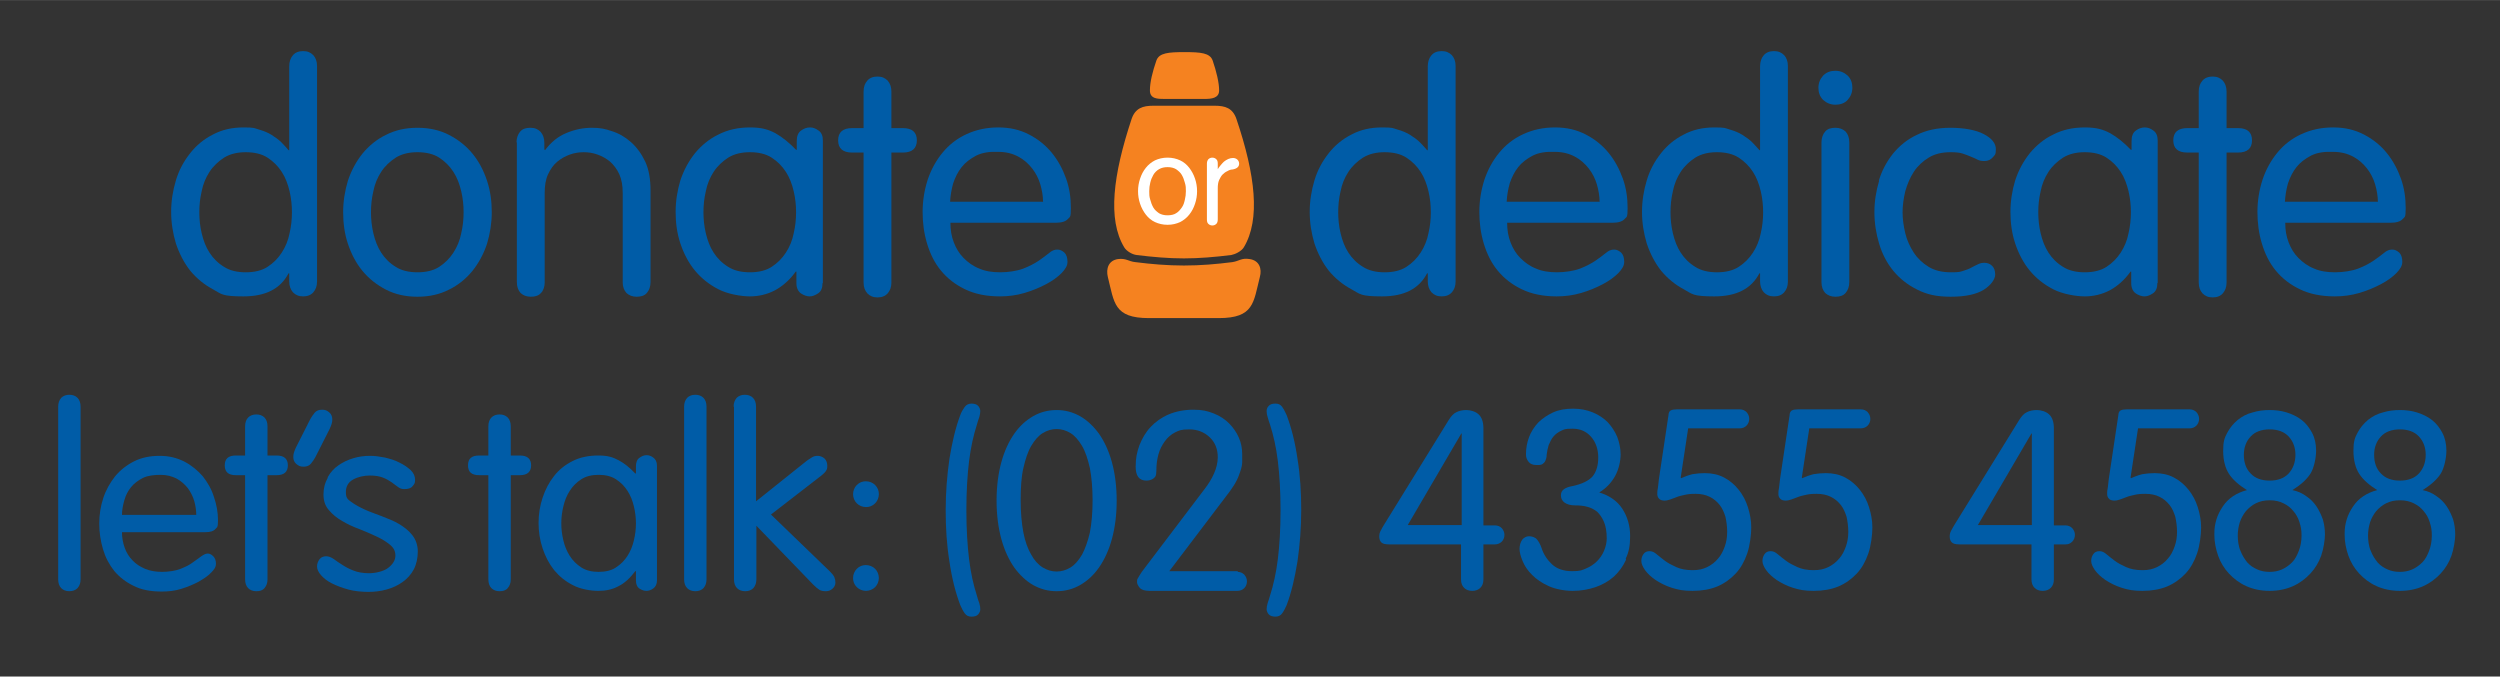 <svg xmlns="http://www.w3.org/2000/svg" id="Layer_1" width="519.9mm" height="140.7mm" viewBox="0 0 1473.8 398.8"><rect x="0" y="0" width="1473.8" height="398.8" fill="#333333" stroke="none"/><defs><style>      .st0 {        fill: #005ca7;      }      .st1 {        fill: #f58220;        fill-rule: evenodd;      }      .st2 {        fill: #fff;      }    </style></defs><g><path class="st0" d="M841.7,161.1h-.4c-4.8,9.2-13.6,13.6-26.6,13.6s-12.8-1.4-18-4.2-9.6-6.4-13.4-11c-3.6-4.6-6.4-10-8.4-16-1.8-6-2.8-12.2-2.8-18.6s1-12.6,2.8-18.6,4.6-11.2,8.4-16c3.6-4.6,8.2-8.4,13.4-11,5.2-2.8,11.2-4.2,18-4.2s6.2.4,9,1.2c2.8.8,5.4,1.8,7.6,3.2,2.2,1.4,4.2,2.8,5.8,4.4s3,3.2,4.2,4.6h.4v-49.4c0-2.8.8-5,2.2-6.6s3.4-2.4,6-2.4,4.4.8,6,2.4c1.4,1.6,2.2,3.6,2.2,6.4v127c0,2.8-.8,4.8-2.2,6.4-1.4,1.6-3.4,2.4-6,2.4s-4.4-.8-6-2.4c-1.4-1.6-2.2-3.8-2.2-6.4v-4.8ZM842.1,112.7c-1-4.2-2.4-8-4.6-11.4-2.2-3.4-5-6.2-8.4-8.4-3.4-2.2-7.8-3.2-12.8-3.2s-9.2,1-12.8,3.2c-3.4,2.2-6.4,5-8.6,8.4-2.2,3.4-3.8,7.2-4.6,11.4-1,4.2-1.4,8.4-1.4,12.4s.4,8.2,1.4,12.4,2.4,8,4.6,11.4c2.2,3.4,5,6.2,8.6,8.4,3.4,2.2,7.8,3.2,12.8,3.2s9.4-1,12.8-3.2c3.4-2.2,6.2-5,8.4-8.4s3.8-7.2,4.6-11.4c1-4.2,1.4-8.4,1.4-12.4s-.4-8.2-1.4-12.4Z"></path><path class="st0" d="M888.5,131.5c0,4,.6,7.8,2,11.4,1.4,3.6,3.2,6.6,5.8,9.2,2.6,2.6,5.6,4.8,9.2,6.2,3.6,1.6,7.8,2.2,12.4,2.2s10-.8,13.6-2.2,6.6-3,9-4.6,4.4-3.2,6.2-4.6c1.6-1.4,3.2-2,4.8-2s2.8.6,4.2,1.8c1.2,1.2,1.8,3,1.8,5.4s-1.2,4.2-3.4,6.6c-2.4,2.4-5.4,4.6-9.2,6.6s-8,3.8-12.8,5.2-9.6,2-14.4,2c-8,0-14.8-1.4-20.6-4.2-5.8-2.8-10.4-6.4-14.2-11-3.8-4.6-6.4-10-8.2-16s-2.6-12.2-2.6-18.6,1-12.8,3-19c2-6,5-11.4,8.8-16s8.4-8.2,14-10.8c5.6-2.6,11.8-4,18.8-4s12.8,1.4,18.2,4.2c5.4,2.8,9.8,6.4,13.4,10.8,3.6,4.4,6.4,9.6,8.4,15.2s2.8,11.4,2.8,17.4-.6,5-1.8,6.4-3.6,2.2-7.2,2.2h-62v.2ZM943,119.1c0-3.4-.6-7-1.6-10.4s-2.6-6.6-4.8-9.4-4.8-5.2-8.2-7-7.2-2.8-11.8-2.8c-5.2-.2-9.4.4-13,2.2-3.4,1.8-6.4,4-8.6,6.8-2.2,2.8-3.8,6-5,9.6-1,3.6-1.6,7.2-1.8,10.8h54.6l.2.2Z"></path><path class="st0" d="M1037.6,161.1h-.4c-4.8,9.2-13.6,13.6-26.6,13.6s-12.8-1.4-18-4.2-9.6-6.4-13.4-11c-3.6-4.6-6.4-10-8.4-16-1.8-6-2.8-12.2-2.8-18.6s1-12.6,2.8-18.6,4.6-11.2,8.4-16c3.6-4.6,8.2-8.4,13.4-11,5.2-2.8,11.2-4.2,18-4.2s6.2.4,9,1.2c2.8.8,5.4,1.8,7.6,3.2,2.2,1.4,4.2,2.8,5.8,4.4,1.6,1.6,3,3.2,4.2,4.6h.4v-49.4c0-2.8.8-5,2.2-6.6,1.4-1.6,3.4-2.4,6-2.4s4.4.8,6,2.4c1.4,1.6,2.2,3.6,2.2,6.4v127c0,2.8-.8,4.8-2.2,6.4-1.4,1.6-3.4,2.4-6,2.4s-4.4-.8-6-2.4c-1.4-1.6-2.2-3.8-2.2-6.4v-4.8ZM1038,112.7c-1-4.2-2.4-8-4.6-11.4s-5-6.2-8.4-8.4c-3.4-2.2-7.8-3.2-12.8-3.2s-9.2,1-12.8,3.2c-3.4,2.2-6.4,5-8.6,8.4-2.2,3.4-3.8,7.2-4.6,11.4-1,4.2-1.4,8.4-1.4,12.4s.4,8.2,1.4,12.4,2.4,8,4.6,11.4c2.2,3.4,5,6.2,8.6,8.4,3.4,2.2,7.8,3.2,12.8,3.2s9.4-1,12.8-3.2,6.2-5,8.4-8.4c2.2-3.4,3.8-7.2,4.6-11.4,1-4.2,1.4-8.4,1.4-12.4s-.4-8.2-1.4-12.4Z"></path><path class="st0" d="M1074.8,44.5c2-2,4.4-2.8,7.2-2.8s5.2,1,7.2,2.8c2,2,2.8,4.4,2.8,7.2s-1,5.2-2.8,7.2-4.4,2.8-7.2,2.8-5.2-1-7.2-2.8c-2-2-2.8-4.4-2.8-7.2s1-5.2,2.8-7.2ZM1090.2,166.3c0,2.6-.8,4.8-2.2,6.4-1.4,1.6-3.4,2.2-6,2.2s-4.4-.8-6-2.2c-1.4-1.6-2.2-3.6-2.2-6.4v-82.4c0-2.6.8-4.8,2.2-6.4,1.4-1.6,3.4-2.2,6-2.2s4.4.8,6,2.2c1.4,1.6,2.2,3.6,2.2,6.4v82.4Z"></path><path class="st0" d="M1107.6,106.5c1.8-6,4.6-11.2,8.4-16,3.8-4.6,8.4-8.4,14-11,5.6-2.8,12.2-4.2,19.8-4.2s15,1.2,19.8,3.8c4.6,2.4,7,5.4,7,8.8s-.6,3.4-1.8,4.8c-1.2,1.4-2.8,2.2-4.8,2.2s-3-.2-4.2-.8c-1.2-.6-2.4-1.2-4-1.8-1.4-.6-3-1.2-4.8-1.8-1.8-.6-4.2-.8-7-.8-5.2,0-9.4,1-13,3.2s-6.6,5-8.8,8.4c-2.2,3.4-3.8,7.2-5,11.4-1,4.2-1.6,8.4-1.6,12.4s.6,8.2,1.6,12.4,2.8,8,5,11.4,5.2,6.2,8.8,8.4c3.6,2.2,8,3.2,13,3.2s5.2-.2,7.2-.8,3.6-1.2,5-2,2.8-1.4,4-2,2.4-.8,3.6-.8c1.8,0,3.4.6,4.6,1.8s1.8,2.8,1.8,5.2-2.2,6-6.6,8.8-11,4.2-19.6,4.2-14.2-1.4-19.8-4.2c-5.6-2.8-10.2-6.4-14-11-3.8-4.6-6.6-10-8.4-16s-2.8-12.2-2.8-18.6,1-12.6,2.8-18.6h-.2Z"></path><path class="st0" d="M1271.8,166.9c0,2.8-.8,4.8-2.6,6-1.8,1.2-3.4,1.8-5,1.8s-3.4-.6-5.2-1.8c-1.6-1.2-2.6-3.2-2.6-6v-6.8h-.4c-3.6,5-7.8,8.6-12.2,11-4.6,2.4-9.6,3.6-14.8,3.6s-13.2-1.4-18.6-4.2-10-6.4-13.8-11-6.6-10-8.6-16-2.8-12.2-2.8-18.6,1-12.6,2.8-18.6c2-6,4.8-11.2,8.6-16,3.8-4.6,8.4-8.4,13.8-11,5.4-2.8,11.6-4.2,18.6-4.2s10.8,1.2,15,3.4c4.2,2.4,8.2,5.6,12.2,9.8h.4v-5.2c0-2.8.8-5,2.6-6.2,1.6-1.2,3.4-1.8,5.2-1.8s3.4.6,5,1.8c1.8,1.2,2.6,3.2,2.6,6v83.8l-.2.2ZM1203,137.5c1,4.2,2.4,8,4.6,11.4s5,6.2,8.6,8.4c3.4,2.2,7.8,3.2,12.8,3.2s9.4-1,12.8-3.2,6.2-5,8.4-8.4c2.2-3.4,3.8-7.2,4.6-11.4,1-4.2,1.4-8.4,1.4-12.4s-.4-8.2-1.4-12.4-2.4-8-4.6-11.4-5-6.2-8.4-8.4c-3.4-2.2-7.8-3.2-12.8-3.2s-9.2,1-12.8,3.2c-3.4,2.2-6.4,5-8.6,8.4s-3.8,7.2-4.6,11.4c-1,4.2-1.4,8.4-1.4,12.4s.4,8.2,1.4,12.4Z"></path><path class="st0" d="M1296.2,53.9c0-2.8.8-4.8,2.2-6.4,1.4-1.6,3.4-2.4,6-2.4s4.4.8,6,2.4c1.4,1.6,2.2,3.8,2.2,6.4v21.6h6.8c5.4,0,8.2,2.4,8.2,7.2s-2.8,7.2-8.2,7.2h-6.8v76.6c0,2.8-.8,4.8-2.2,6.4s-3.4,2.4-6,2.4-4.4-.8-6-2.4c-1.4-1.6-2.2-3.6-2.2-6.4v-76.6h-6.8c-5.4,0-8.2-2.4-8.2-7.2s2.8-7.2,8.2-7.2h6.8v-21.6Z"></path><path class="st0" d="M1347.2,131.5c0,4,.6,7.8,2,11.4,1.4,3.6,3.2,6.6,5.8,9.2,2.6,2.6,5.6,4.8,9.2,6.2,3.6,1.6,7.8,2.2,12.4,2.2s10-.8,13.6-2.2,6.6-3,9-4.6,4.4-3.2,6.2-4.6c1.6-1.4,3.2-2,4.8-2s2.8.6,4.2,1.8c1.2,1.2,1.8,3,1.8,5.4s-1.2,4.2-3.4,6.6c-2.4,2.4-5.4,4.6-9.2,6.6-3.8,2-8,3.8-12.8,5.2s-9.6,2-14.4,2c-8,0-14.8-1.4-20.6-4.2-5.8-2.8-10.4-6.4-14.2-11-3.8-4.6-6.4-10-8.2-16-1.8-6-2.6-12.2-2.6-18.6s1-12.8,3-19c2-6,5-11.4,8.8-16s8.4-8.2,14-10.8c5.6-2.6,11.8-4,18.8-4s12.8,1.4,18.2,4.2c5.4,2.8,9.8,6.4,13.4,10.8s6.4,9.6,8.4,15.2,2.8,11.4,2.8,17.4-.6,5-1.8,6.4c-1.2,1.4-3.6,2.2-7.2,2.2h-62v.2ZM1401.8,119.1c0-3.4-.6-7-1.6-10.4s-2.6-6.6-4.8-9.4c-2.2-2.8-4.8-5.2-8.2-7-3.4-1.8-7.2-2.8-11.8-2.8-5.2-.2-9.4.4-13,2.2-3.4,1.8-6.4,4-8.6,6.8s-3.8,6-5,9.6c-1,3.6-1.6,7.2-1.8,10.8h54.6l.2.2Z"></path></g><g><path class="st0" d="M170.5,161.1h-.4c-4.8,9.2-13.6,13.6-26.6,13.6s-12.8-1.4-18-4.2-9.6-6.4-13.4-11c-3.6-4.6-6.4-10-8.4-16-1.8-6-2.8-12.2-2.8-18.6s1-12.6,2.8-18.6c1.8-6,4.6-11.2,8.4-16,3.6-4.6,8.2-8.4,13.4-11,5.2-2.8,11.2-4.2,18-4.2s6.2.4,9,1.2c2.8.8,5.4,1.8,7.6,3.2s4.2,2.8,5.8,4.4,3,3.2,4.2,4.6h.4v-49.4c0-2.8.8-5,2.2-6.6s3.4-2.4,6-2.4,4.4.8,6,2.4c1.4,1.6,2.2,3.6,2.2,6.4v127c0,2.8-.8,4.8-2.2,6.4-1.4,1.6-3.4,2.4-6,2.4s-4.4-.8-6-2.4c-1.4-1.6-2.2-3.8-2.2-6.4v-4.8ZM170.7,112.7c-1-4.2-2.4-8-4.6-11.4-2.2-3.4-5-6.2-8.4-8.4-3.4-2.2-7.8-3.2-12.8-3.2s-9.2,1-12.8,3.2c-3.4,2.2-6.4,5-8.6,8.4-2.2,3.4-3.8,7.2-4.6,11.4-1,4.2-1.4,8.4-1.4,12.4s.4,8.2,1.4,12.4,2.4,8,4.6,11.4c2.2,3.4,5,6.2,8.6,8.4,3.4,2.2,7.8,3.2,12.8,3.2s9.4-1,12.8-3.2c3.4-2.2,6.2-5,8.4-8.4s3.8-7.2,4.6-11.4c1-4.2,1.4-8.4,1.4-12.4s-.4-8.2-1.4-12.4Z"></path><path class="st0" d="M205.1,106.5c2-6,4.8-11.2,8.6-16,3.8-4.6,8.4-8.4,13.8-11,5.4-2.8,11.6-4.2,18.6-4.2s13.2,1.4,18.6,4.2c5.4,2.8,10,6.4,13.8,11s6.6,10,8.6,16,2.8,12.2,2.8,18.6-1,12.6-2.8,18.6c-2,6-4.8,11.2-8.6,16-3.8,4.6-8.4,8.4-13.8,11-5.4,2.8-11.6,4.2-18.6,4.2s-13.2-1.4-18.6-4.2-10-6.4-13.8-11-6.6-10-8.6-16-2.8-12.2-2.8-18.6,1-12.6,2.8-18.6ZM220.1,137.5c1,4.2,2.4,8,4.6,11.4,2.2,3.4,5,6.2,8.6,8.4,3.4,2.2,7.8,3.2,12.8,3.2s9.4-1,12.8-3.2,6.2-5,8.4-8.4c2.2-3.4,3.8-7.2,4.6-11.4,1-4.2,1.4-8.4,1.4-12.4s-.4-8.2-1.4-12.4-2.4-8-4.6-11.4-5-6.2-8.4-8.4c-3.4-2.2-7.8-3.2-12.8-3.2s-9.2,1-12.8,3.2c-3.4,2.2-6.4,5-8.6,8.4-2.2,3.4-3.8,7.2-4.6,11.4-1,4.2-1.4,8.4-1.4,12.4s.4,8.2,1.4,12.4Z"></path><path class="st0" d="M304.5,83.9c0-2.6.8-4.8,2.2-6.4,1.4-1.6,3.4-2.2,6-2.2s4.4.8,6,2.4c1.4,1.6,2.2,3.8,2.2,6.4v4l.4.4c3.6-4.8,7.8-8.2,12.8-10.2,4.8-2,9.8-3,14.8-3s7.8.6,11.8,2c4,1.2,7.8,3.4,11.2,6.4,3.4,3,6.2,6.8,8.4,11.4,2.2,4.6,3.2,10.4,3.2,17.2v54c0,2.6-.8,4.8-2.2,6.4-1.4,1.6-3.4,2.2-6,2.2s-4.4-.8-6-2.2c-1.4-1.6-2.2-3.6-2.2-6.2v-52.8c0-4.2-.6-7.8-2-11-1.4-3-3.2-5.4-5.4-7.4-2.2-1.8-4.6-3.2-7.4-4.2s-5.4-1.4-8.2-1.4-5.4.4-8.2,1.4c-2.8,1-5.2,2.4-7.4,4.2-2.2,1.8-4,4.4-5.4,7.4s-2,6.6-2,11v52.8c0,2.6-.8,4.8-2.2,6.2-1.4,1.6-3.4,2.2-6,2.2s-4.4-.8-6-2.2c-1.4-1.6-2.2-3.6-2.2-6.4v-82.4h-.2Z"></path><path class="st0" d="M484.9,166.9c0,2.8-.8,4.8-2.6,6-1.8,1.2-3.4,1.8-5,1.8s-3.4-.6-5.2-1.8c-1.6-1.2-2.6-3.2-2.6-6v-6.8h-.4c-3.6,5-7.8,8.6-12.2,11-4.6,2.4-9.6,3.6-14.8,3.6s-13.2-1.4-18.6-4.2-10-6.4-13.8-11-6.6-10-8.6-16-2.8-12.2-2.8-18.6,1-12.6,2.8-18.6c2-6,4.8-11.2,8.6-16,3.8-4.6,8.4-8.4,13.8-11,5.4-2.8,11.6-4.2,18.6-4.2s10.8,1.2,15,3.4c4.2,2.4,8.2,5.6,12.2,9.8h.4v-5.2c0-2.8.8-5,2.6-6.2,1.6-1.2,3.4-1.8,5.2-1.8s3.4.6,5,1.8c1.8,1.2,2.6,3.2,2.6,6v83.8l-.2.2ZM416.1,137.5c1,4.2,2.4,8,4.6,11.4s5,6.2,8.6,8.4c3.4,2.2,7.8,3.2,12.8,3.2s9.4-1,12.8-3.2,6.2-5,8.4-8.4c2.2-3.4,3.8-7.2,4.6-11.4,1-4.2,1.4-8.4,1.4-12.4s-.4-8.2-1.4-12.4-2.4-8-4.6-11.4-5-6.2-8.4-8.4c-3.4-2.2-7.8-3.2-12.8-3.2s-9.2,1-12.8,3.2c-3.4,2.2-6.4,5-8.6,8.4s-3.8,7.2-4.6,11.4c-1,4.2-1.4,8.4-1.4,12.4s.4,8.2,1.4,12.4Z"></path><path class="st0" d="M509.1,53.9c0-2.8.8-4.8,2.2-6.4s3.4-2.4,6-2.4,4.4.8,6,2.4c1.4,1.6,2.2,3.8,2.2,6.4v21.6h6.8c5.4,0,8.2,2.4,8.2,7.2s-2.8,7.2-8.2,7.2h-6.8v76.6c0,2.8-.8,4.8-2.2,6.4-1.4,1.6-3.4,2.4-6,2.4s-4.4-.8-6-2.4c-1.4-1.6-2.2-3.6-2.2-6.4v-76.6h-6.8c-5.4,0-8.2-2.4-8.2-7.2s2.8-7.2,8.2-7.2h6.8v-21.6Z"></path><path class="st0" d="M560.3,131.5c0,4,.6,7.8,2,11.4,1.4,3.6,3.2,6.6,5.8,9.2,2.6,2.6,5.6,4.8,9.2,6.2,3.6,1.6,7.8,2.2,12.4,2.2s10-.8,13.6-2.2,6.6-3,9-4.6,4.4-3.2,6.2-4.6c1.6-1.4,3.2-2,4.8-2s2.8.6,4.2,1.8c1.2,1.2,1.8,3,1.8,5.4s-1.2,4.2-3.4,6.6c-2.4,2.4-5.4,4.6-9.2,6.6s-8,3.8-12.8,5.2-9.6,2-14.4,2c-8,0-14.8-1.4-20.6-4.2-5.8-2.8-10.4-6.4-14.2-11-3.8-4.6-6.4-10-8.2-16s-2.6-12.2-2.6-18.6,1-12.8,3-19c2-6,5-11.4,8.8-16s8.4-8.2,14-10.8c5.6-2.6,11.8-4,18.8-4s12.8,1.4,18.2,4.2c5.4,2.8,9.8,6.4,13.4,10.8,3.6,4.4,6.4,9.6,8.4,15.2s2.8,11.4,2.8,17.4-.6,5-1.8,6.4-3.6,2.2-7.2,2.2h-62v.2ZM614.9,119.1c0-3.4-.6-7-1.6-10.4s-2.6-6.6-4.8-9.4-4.8-5.2-8.2-7-7.2-2.8-11.8-2.8c-5.2-.2-9.4.4-13,2.2-3.4,1.8-6.4,4-8.6,6.8-2.2,2.8-3.8,6-5,9.6-1,3.6-1.6,7.2-1.8,10.8h54.6l.2.2Z"></path></g><path class="st1" d="M670.1,150.3c-2.4-.2-6-2.2-7.4-4.6-9.8-16.4-6.6-42.4,4.4-75.6,2.2-6.4,6.6-7.8,12.8-7.8h36.2c6.2,0,10.6,1.4,12.8,7.8,11.2,33.2,14.2,59.2,4.4,75.6-1.4,2.4-5.2,4.2-7.4,4.6-9.6,1.2-19,2-28,2s-18.2-.8-28-2M686.5,58.3c-4,0-8.6,0-8.6-5s1.6-11.2,3.8-17.6c1.6-4.6,7.2-5,16.6-5s15,.4,16.6,5c2.2,6.4,3.8,13,3.8,17.6s-4.6,5-8.6,5h-23.6ZM698.1,156.5c9.6,0,19-.8,28.4-2,4-.6,5.4-2.6,10.2-1.8,5.6.8,7.4,5.6,6,10.6-3.8,15-3.4,24.2-24.2,24.2h-41.2c-20.8,0-20.4-9.2-24.2-24.2-1.2-5,.4-9.8,6-10.6,4.8-.6,6.2,1.4,10.2,1.8,9.4,1.2,19,2,28.4,2h.4Z"></path><g><path class="st2" d="M672.1,105.3c.8-2.4,1.8-4.4,3.4-6.4,1.4-1.8,3.4-3.4,5.4-4.4,2.2-1,4.6-1.6,7.4-1.6s5.2.6,7.4,1.6,4,2.6,5.4,4.4,2.6,4,3.4,6.4c.8,2.4,1.2,4.8,1.2,7.4s-.4,5-1.2,7.4-1.8,4.4-3.4,6.4c-1.4,1.8-3.4,3.4-5.4,4.4-2.2,1-4.6,1.6-7.4,1.6s-5.2-.6-7.4-1.6-4-2.6-5.4-4.4c-1.4-1.8-2.6-4-3.4-6.4-.8-2.4-1.2-4.8-1.2-7.4s.4-5,1.2-7.4ZM678.1,117.7c.4,1.6,1,3.2,1.8,4.6s2,2.4,3.4,3.4c1.4.8,3,1.2,5,1.2s3.8-.4,5-1.2c1.4-.8,2.4-2,3.4-3.4s1.4-2.8,1.8-4.6c.4-1.6.6-3.2.6-5s0-3.2-.6-5c-.4-1.6-1-3.2-1.8-4.6s-2-2.4-3.4-3.4c-1.4-.8-3-1.2-5-1.2s-3.6.4-5,1.2c-1.4.8-2.6,2-3.4,3.4s-1.4,2.8-1.8,4.6c-.4,1.6-.6,3.2-.6,5s0,3.2.6,5Z"></path><path class="st2" d="M711.5,96.5c0-1,.2-1.8.8-2.6.6-.6,1.4-1,2.4-1s1.8.4,2.4,1c.6.6.8,1.4.8,2.6v3.2h0c.4-.8,1-1.4,1.6-2.2.6-.8,1.4-1.6,2-2.2.8-.6,1.6-1.2,2.6-1.6s1.8-.6,2.8-.6,2,.4,2.6,1,1,1.4,1,2.4c0,1.8-1.4,3-4,3.4-1,0-2,.4-3,1-1,.4-2,1.2-2.8,2s-1.4,2-2,3.2c-.6,1.4-.8,3-.8,4.8v18.4c0,1-.2,2-.8,2.6s-1.4,1-2.4,1-1.8-.4-2.4-1c-.6-.6-.8-1.4-.8-2.6v-32.8Z"></path></g><g><path class="st0" d="M47.5,341.5c0,2.2-.6,3.8-1.8,5.2-1.2,1.2-2.8,1.8-4.8,1.8s-3.6-.6-4.8-1.8c-1.2-1.2-1.8-3-1.8-5.2v-101.8c0-2.2.6-3.8,1.8-5.2,1.2-1.2,2.8-1.8,4.8-1.8s3.6.6,4.8,1.8,1.8,3,1.8,5.2v101.8Z"></path><path class="st0" d="M71.9,313.7c0,3.2.6,6.4,1.6,9.2,1,2.8,2.6,5.4,4.6,7.4,2,2.2,4.6,3.8,7.4,5,2.8,1.2,6.2,1.8,10,1.8s8-.6,11-1.8c3-1.2,5.4-2.4,7.2-3.8,2-1.4,3.6-2.6,5-3.6s2.6-1.6,3.8-1.6,2.2.6,3.2,1.6,1.6,2.4,1.6,4.4-1,3.4-2.8,5.2c-1.8,2-4.4,3.6-7.4,5.4-3,1.6-6.4,3-10.2,4.2s-7.6,1.6-11.6,1.6c-6.4,0-12-1-16.6-3.4-4.6-2.2-8.4-5.2-11.4-8.8-3-3.8-5.2-8-6.6-12.8s-2.2-9.8-2.2-15,.8-10.4,2.4-15.2c1.6-4.8,4-9,7-12.8,3-3.6,6.8-6.6,11.2-8.8,4.4-2.2,9.4-3.2,15-3.2s10.2,1.2,14.6,3.4c4.2,2.2,7.8,5.2,10.8,8.6,2.8,3.6,5.2,7.6,6.6,12.2,1.6,4.6,2.4,9.2,2.4,13.8s-.6,4-1.6,5.2-3,1.8-5.8,1.8h-49.6.4ZM115.7,303.7c0-2.8-.4-5.6-1.2-8.4s-2.2-5.4-3.8-7.6c-1.8-2.2-4-4.2-6.6-5.6-2.8-1.4-5.8-2.2-9.4-2.2s-7.6.4-10.4,1.8c-2.8,1.4-5.2,3.2-7,5.4-1.8,2.2-3.2,4.8-4,7.8-.8,2.8-1.4,5.8-1.4,8.6h43.8v.2Z"></path><path class="st0" d="M144.5,251.3c0-2.2.6-4,1.8-5.2s2.8-1.8,4.8-1.8,3.6.6,4.8,1.8c1.2,1.2,1.8,3,1.8,5.2v17.2h5.4c4.4,0,6.6,2,6.6,5.8s-2.2,5.8-6.6,5.8h-5.4v61.4c0,2.2-.6,3.8-1.8,5.2s-2.8,1.8-4.8,1.8-3.6-.6-4.8-1.8-1.8-3-1.8-5.2v-61.4h-5.4c-4.4,0-6.6-1.8-6.6-5.8s2.2-5.8,6.6-5.8h5.4v-17.2Z"></path><path class="st0" d="M182.9,247.1c.8-1.4,1.6-2.6,2.6-3.8,1-1.2,2.4-1.8,4.4-1.8s3,.6,4.2,1.6,1.8,2.4,1.8,4.2-.6,3.4-1.6,5.6l-8.4,16.6c-.8,1.4-1.6,2.6-2.6,3.8-1,1.2-2.4,1.8-4.4,1.8s-3-.6-4.2-1.6-1.8-2.4-1.8-4.2.6-3.4,1.6-5.6l8.4-16.6Z"></path><path class="st0" d="M193.3,281.1c1.6-2.8,3.6-5,6.2-6.8,2.6-1.8,5.4-3.2,8.8-4.2,3.2-1,6.6-1.4,9.8-1.4s5.6.4,8.8,1c3.2.8,6,1.6,8.6,3,2.6,1.2,4.8,2.8,6.6,4.4,1.8,1.8,2.6,3.6,2.6,5.8s-.6,2.6-1.6,3.8c-1,1.2-2.6,1.6-4.6,1.6s-2.6-.4-3.8-1.2c-1.2-.8-2.4-1.8-3.8-2.8-1.4-1-3.2-2-5.2-2.8s-4.6-1.2-7.8-1.2-7,.8-9.8,2.4c-2.8,1.6-4.2,4-4.2,7.4s1,4.2,3.2,5.8c2.2,1.6,4.8,3,7.8,4.4,3,1.4,6.6,2.6,10.2,4,3.6,1.4,7.2,2.8,10.2,4.6,3,1.8,5.8,4,7.8,6.6s3.2,5.8,3.2,9.6-.8,7.6-2.4,10.6-3.8,5.4-6.6,7.4-5.8,3.4-9.4,4.4c-3.6,1-7.2,1.4-10.8,1.4s-8.2-.4-11.8-1.4-6.8-2.2-9.6-3.6-4.8-3-6.4-4.8c-1.6-1.8-2.4-3.6-2.4-5.2s.6-3.2,1.6-4.4,2.4-1.6,3.8-1.6,3,.6,4.4,1.6,3,2.2,5,3.4c1.8,1.2,4,2.4,6.6,3.4,2.4,1,5.6,1.6,9.2,1.6s8.6-1,11.4-3.2c2.8-2.2,4.2-4.6,4.2-7.2s-1-4.6-3.2-6.4c-2.2-1.8-4.8-3.4-7.8-4.8-3-1.4-6.6-3-10.2-4.4-3.8-1.4-7.2-3-10.2-4.8-3.2-1.8-5.8-4-7.8-6.4-2.2-2.4-3.2-5.6-3.2-9.2s.8-6.8,2.4-9.6l.2-.8Z"></path></g><g><path class="st0" d="M287.9,251.3c0-2.2.6-4,1.8-5.2,1.2-1.2,2.8-1.8,4.8-1.8s3.6.6,4.8,1.8,1.8,3,1.8,5.2v17.2h5.4c4.4,0,6.6,2,6.6,5.8s-2.2,5.8-6.6,5.8h-5.4v61.4c0,2.2-.6,3.8-1.8,5.2s-2.8,1.8-4.8,1.8-3.6-.6-4.8-1.8-1.8-3-1.8-5.2v-61.4h-5.4c-4.4,0-6.6-1.8-6.6-5.8s2.2-5.8,6.6-5.8h5.4v-17.2Z"></path><path class="st0" d="M387.3,342.1c0,2.2-.8,3.8-2.2,4.8-1.4,1-2.8,1.4-4,1.4s-2.8-.4-4.2-1.4c-1.4-1-2-2.6-2-4.8v-5.4h-.4c-3,4-6.2,7-9.8,8.8-3.6,2-7.6,2.8-12,2.8s-10.6-1-15-3.4c-4.4-2.2-8-5.2-11-8.8-3-3.8-5.2-8-6.8-12.8-1.6-4.8-2.4-9.8-2.4-15s.8-10.2,2.4-15c1.6-4.8,3.8-9,6.8-12.8,3-3.8,6.6-6.6,11-8.8,4.4-2.2,9.4-3.2,15-3.2s8.6,1,12,2.8c3.4,1.8,6.6,4.4,9.8,7.8h.4v-4.2c0-2.2.6-4,2-5s2.8-1.6,4.2-1.6,2.6.4,4,1.4,2.2,2.6,2.2,4.8v67.6ZM332.1,318.5c.8,3.4,2,6.4,3.8,9.2,1.8,2.8,4,5,6.8,6.8s6.2,2.6,10.2,2.6,7.6-.8,10.2-2.6c2.8-1.8,5-4,6.8-6.8s3-5.8,3.8-9.2c.8-3.4,1.2-6.6,1.2-10s-.4-6.6-1.2-10c-.8-3.4-2-6.4-3.8-9.2-1.8-2.8-4-5-6.8-6.8s-6.2-2.6-10.2-2.6-7.4.8-10.2,2.6c-2.8,1.8-5,4-6.8,6.8s-3,5.8-3.8,9.2c-.8,3.4-1.2,6.6-1.2,10s.4,6.6,1.2,10Z"></path><path class="st0" d="M416.5,341.5c0,2.2-.6,3.8-1.8,5.2-1.2,1.2-2.8,1.8-4.8,1.8s-3.6-.6-4.8-1.8-1.8-3-1.8-5.2v-101.8c0-2.2.6-3.8,1.8-5.2,1.2-1.2,2.8-1.8,4.8-1.8s3.6.6,4.8,1.8c1.2,1.2,1.8,3,1.8,5.2v101.8Z"></path><path class="st0" d="M432.5,239.7c0-2.2.6-3.8,1.8-5.2,1.2-1.2,2.8-1.8,4.8-1.8s3.6.6,4.8,1.8c1.2,1.2,1.8,3,1.8,5.2v55.8l28.8-23c1.4-1.2,2.8-2,4-2.8s2.4-1,3.6-1,3,.6,4,1.6,1.6,2.4,1.6,4.2-.2,2-.6,2.8-1.4,1.8-2.6,2.8l-30,23.2,34.8,33.6c1.2,1.2,2.2,2.4,2.6,3.4.4,1,.6,2,.6,3.2s-.6,2.6-1.8,3.6-2.4,1.4-3.8,1.4-2.8-.2-3.8-.8c-1-.6-2.2-1.6-3.8-3.2l-33.4-34.6v31.6c0,2.2-.6,3.8-1.8,5.2-1.2,1.2-2.8,1.8-4.8,1.8s-3.6-.6-4.8-1.8-1.8-3-1.8-5.2v-101.8h-.2Z"></path><path class="st0" d="M505.1,285.9c1.6-1.6,3.4-2.2,5.4-2.2s4,.8,5.4,2.2c1.6,1.6,2.2,3.4,2.2,5.4s-.8,4-2.2,5.4c-1.6,1.6-3.4,2.2-5.4,2.2s-4-.8-5.4-2.2-2.2-3.4-2.2-5.4.8-4,2.2-5.4ZM505.1,335.3c1.6-1.6,3.4-2.2,5.4-2.2s4,.8,5.4,2.2,2.2,3.4,2.2,5.4-.8,4-2.2,5.4-3.4,2.2-5.4,2.2-4-.8-5.4-2.2c-1.6-1.6-2.2-3.4-2.2-5.4s.8-4,2.2-5.4Z"></path></g><g><path class="st0" d="M559.7,270.5c1.6-9.8,3.6-18.4,6.4-25.8.6-1.8,1.6-3.4,2.6-4.8,1-1.4,2.4-2,4-2s3.2.4,4,1.4,1.2,2,1.2,3-.2,2.2-.6,3.6c-.4,1.2-1,2.8-1.4,4.4-2,6.2-3.6,13.4-4.6,21.4-1,8.2-1.6,17.8-1.6,29s.6,20.8,1.6,29,2.6,15.2,4.6,21.4c.4,1.8,1,3.2,1.4,4.4.4,1.2.6,2.4.6,3.6s-.4,2-1.2,3-2.2,1.4-4,1.4-3-.6-4-2-1.8-3-2.6-4.8c-2.8-7.4-5-16-6.4-25.8-1.6-9.8-2.2-19.8-2.2-30.2s.8-20.4,2.2-30.2h0Z"></path><path class="st0" d="M590.3,272.5c1.8-6.6,4.4-12.2,7.6-16.8,3.2-4.6,7-8,11.2-10.4,4.2-2.4,8.8-3.6,13.8-3.6s9.4,1.2,13.8,3.6c4.2,2.4,8,6,11.2,10.4,3.2,4.6,5.8,10.2,7.6,16.8,1.8,6.6,2.8,14.2,2.8,22.6s-1,16-2.8,22.6-4.4,12.2-7.6,16.8c-3.2,4.6-7,8-11.2,10.4-4.2,2.4-8.8,3.6-13.8,3.6s-9.4-1.2-13.8-3.6c-4.2-2.4-8-6-11.2-10.4-3.2-4.6-5.8-10.2-7.6-16.8-1.8-6.6-2.8-14.2-2.8-22.6s1-16,2.8-22.6ZM603.3,313.9c1,5.2,2.6,9.6,4.6,13,1.8,3.4,4.2,6,6.8,7.6s5.4,2.4,8.2,2.4,5.6-.8,8.2-2.4c2.6-1.6,4.8-4.2,6.8-7.6,1.8-3.4,3.4-7.8,4.6-13,1-5.2,1.6-11.6,1.6-19s-.6-13.6-1.6-19c-1.2-5.2-2.6-9.6-4.6-13s-4.2-6-6.8-7.6-5.4-2.4-8.2-2.4-5.6.8-8.2,2.4c-2.6,1.6-4.8,4.2-6.8,7.6s-3.4,7.8-4.6,13c-1.2,5.2-1.6,11.6-1.6,19s.6,13.6,1.6,19Z"></path><path class="st0" d="M729.5,337.1c1.6,0,3,.6,4,1.6,1,1.2,1.6,2.4,1.6,4s-.6,3-1.6,4-2.4,1.6-4,1.6h-51.8c-2.8,0-4.8-.6-5.8-1.8-1-1.2-1.6-2.4-1.6-3.4s0-1.6.6-2.4c.4-.8,1.2-2,2.2-3.6l37-48.8c2.2-2.8,4.2-6,5.6-9.2,1.4-3.2,2.2-6.4,2.2-9.6,0-4.8-1.6-8.8-4.8-11.8s-7.2-4.6-12-4.6-6,.6-8.4,1.8c-2.4,1.2-4.4,3-6,5.2s-3,4.8-3.8,7.8-1.2,6-1.2,9.4-.6,3.8-1.8,4.8c-1.2.8-2.6,1.2-4,1.2-4.4,0-6.4-2.8-6.4-8.2s.8-8.6,2.2-12.6c1.6-4,3.6-7.6,6.6-10.8,2.8-3,6.4-5.6,10.6-7.4,4.2-1.8,9.2-2.8,14.6-2.8s8.4.8,12,2.2c3.6,1.4,6.6,3.4,9,5.8s4.4,5.2,5.8,8.4c1.4,3.2,2,6.4,2,9.8v4.6c0,1.6-.4,3.4-1,5.2-.6,1.8-1.2,3.6-2.2,5.6s-2.4,4.2-4,6.4l-35.8,47.2h40.6l-.4.4Z"></path><path class="st0" d="M764.9,330.9c-1.6,9.8-3.6,18.4-6.4,25.8-.8,1.8-1.6,3.4-2.6,4.8s-2.4,2-4,2-3.2-.4-4-1.4-1.2-2-1.2-3,.2-2.2.6-3.6c.4-1.2,1-2.8,1.4-4.4,2-6.2,3.6-13.4,4.6-21.4s1.6-17.8,1.6-29-.6-20.8-1.6-29-2.6-15.2-4.6-21.4c-.6-1.6-1-3.2-1.4-4.4-.4-1.2-.6-2.4-.6-3.6s.4-2.2,1.2-3c.8-1,2.2-1.4,4-1.4s3,.6,4,2,1.8,3,2.6,4.8c2.8,7.4,5,16,6.4,25.8,1.6,9.8,2.2,19.8,2.2,30.2s-.8,20.4-2.2,30.2Z"></path><path class="st0" d="M818.9,320.9c-2.4,0-3.8-.4-4.6-1.2-.8-.8-1.2-2-1.2-3.4s.2-2.2.8-3.4c.6-1.2,1.4-2.6,2.4-4.2l37.8-61.2c1.4-2.2,2.8-3.8,4.6-4.6,1.6-.8,3.6-1.2,5.8-1.2s5.4.8,7.2,2.6c1.8,1.6,2.8,4.4,2.8,8.2v57.2h6.8c1.6,0,3,.6,4,1.6,1,1.2,1.6,2.4,1.6,4s-.6,3-1.6,4-2.4,1.6-4,1.6h-6.8v20.6c0,2.2-.6,3.8-1.8,5s-2.8,1.8-4.8,1.8-3.6-.6-4.8-1.8c-1.2-1.2-1.8-2.8-1.8-5v-20.6h-42.6.2ZM861.7,309.5v-54h-.2l-31.6,54h31.8Z"></path></g><g><path class="st0" d="M958.6,329.9c-1.8,4-4.2,7.2-7.2,10-3.2,2.8-6.8,4.8-10.8,6.2-4.2,1.4-8.6,2.2-13.4,2.2s-10.2-1-14.2-2.8c-4-1.8-7.2-4-9.8-6.6s-4.4-5.2-5.6-8.2c-1.2-2.8-1.8-5.2-1.8-7.2s.6-4,1.6-5.4c1-1.2,2.4-2,4-2s3.6.6,4.6,1.8c1,1.2,2,2.8,2.8,5.2,1.2,3.8,3.4,7,6.2,9.6s6.8,4,11.8,4,5.8-.6,8.2-1.6,4.6-2.4,6.4-4.2c1.8-1.8,3.2-3.8,4.2-6.2,1-2.4,1.6-4.8,1.6-7.4,0-4-.6-7.2-1.6-9.6s-2.4-4.4-4-6c-1.8-1.4-3.6-2.4-6-3-2.2-.6-4.6-.8-7.2-.8s-4.6-.6-6-1.6-2.2-2.4-2.2-4.2.6-2.8,1.6-3.6c1-.8,2.8-1.6,5.4-2,5.4-1.2,9.2-3,11.6-5.6,2.2-2.6,3.4-6.4,3.4-11.2s-1.4-9-4.2-12.2-6.4-4.8-11-4.8-4.8.4-6.6,1.2c-1.8.8-3.4,2-4.6,3.4-1.2,1.4-2,3.2-2.8,5-.6,2-1,3.8-1.2,5.8,0,1.6-.4,2.6-.8,3.6-.4.8-1,1.4-1.6,1.8s-1.4.6-2,.6h-1.8c-2,0-3.4-.6-4.4-1.8-1-1.2-1.6-2.6-1.6-4.4,0-3.6.6-7,1.8-10.2s3-6,5.4-8.6c2.4-2.4,5.4-4.4,8.8-6,3.6-1.6,7.4-2.2,11.8-2.2s8.2.8,11.6,2.2c3.4,1.4,6.4,3.4,8.8,5.8,2.4,2.6,4.2,5.4,5.6,8.6,1.2,3.2,2,6.8,2,10.4s-1,8.6-3.2,12.6-5.2,7.2-9.4,9.8c6,1.8,10.6,5,13.6,9.6,3,4.6,4.6,10,4.6,16s-.8,9.6-2.6,13.4l.2.6Z"></path><path class="st0" d="M991,281.9c2.2-1,4.4-1.8,6.8-2.4,2.4-.4,4.8-.6,7.2-.6,4.2,0,8,.8,11.4,2.6,3.4,1.8,6.2,4.2,8.6,7.2s4.2,6.4,5.4,10.2c1.2,3.8,2,7.8,2,12s-.8,10.8-2.4,15.4-3.8,8.6-6.8,11.8c-3,3.2-6.6,5.8-10.8,7.6-4.4,1.8-9.2,2.6-14.6,2.6s-8.4-.6-12.2-1.8c-3.8-1.2-6.8-2.8-9.6-4.6-2.6-1.8-4.8-3.8-6.2-5.8s-2.2-3.8-2.2-5.4.4-2.8,1.2-4,2-1.8,3.6-1.8,2.8.6,4.2,1.8c1.4,1.2,3,2.4,4.8,3.8s4.2,2.6,6.8,3.8c2.6,1.2,5.8,1.8,9.6,1.8s6-.6,8.6-1.8c2.4-1.2,4.6-2.8,6.4-5,1.8-2,3-4.4,4-7.2,1-2.8,1.4-5.6,1.4-8.6s-.4-6-1-8.8c-.8-2.6-1.8-5-3.4-7s-3.4-3.6-5.8-4.8c-2.4-1.2-5.2-1.8-8.4-1.8s-4.6.2-6.4.6c-1.8.4-3.6.8-5,1.4s-2.8,1-3.8,1.4c-1.2.4-2.2.6-3,.6-1.6,0-2.8-.4-3.4-1.2-.8-.8-1-1.8-1-2.8s0-2,.4-3.8c.2-1.8.4-3.4.6-5.2l5.6-37.4c0-1.4.6-2.4,1.4-2.8.8-.4,2-.6,3.6-.6h37c1.6,0,3,.6,4,1.6,1,1.2,1.6,2.4,1.6,4s-.6,3-1.6,4-2.4,1.6-4,1.6h-30.4l-4.4,29,.2.4Z"></path></g><g><path class="st0" d="M1062.4,281.9c2.2-1,4.4-1.8,6.8-2.4,2.4-.4,4.8-.6,7.2-.6,4.2,0,8,.8,11.4,2.6,3.4,1.8,6.2,4.2,8.6,7.2s4.2,6.4,5.4,10.2c1.2,3.8,2,7.8,2,12s-.8,10.8-2.4,15.4-3.8,8.6-6.8,11.8c-3,3.2-6.6,5.8-10.8,7.6-4.4,1.8-9.2,2.6-14.6,2.6s-8.4-.6-12.2-1.8c-3.8-1.2-6.8-2.8-9.6-4.6-2.6-1.8-4.8-3.8-6.2-5.8-1.4-2-2.2-3.8-2.2-5.4s.4-2.8,1.2-4,2-1.8,3.6-1.8,2.8.6,4.2,1.8c1.4,1.2,3,2.4,4.8,3.8s4.2,2.6,6.8,3.8c2.6,1.2,5.8,1.8,9.6,1.8s6-.6,8.6-1.8c2.4-1.2,4.6-2.8,6.4-5,1.8-2,3-4.4,4-7.2,1-2.8,1.4-5.6,1.4-8.6s-.4-6-1-8.8c-.8-2.6-1.8-5-3.4-7s-3.4-3.6-5.8-4.8c-2.4-1.2-5.2-1.8-8.4-1.8s-4.6.2-6.4.6-3.6.8-5,1.4-2.8,1-3.8,1.4c-1.2.4-2.2.6-3,.6-1.6,0-2.8-.4-3.4-1.2-.8-.8-1-1.8-1-2.8s0-2,.4-3.8c.2-1.8.4-3.4.6-5.2l5.6-37.4c0-1.4.6-2.4,1.4-2.8s2-.6,3.6-.6h37c1.6,0,3,.6,4,1.6,1,1.2,1.6,2.4,1.6,4s-.6,3-1.6,4-2.4,1.6-4,1.6h-30.4l-4.4,29,.2.4Z"></path><path class="st0" d="M1155.2,320.9c-2.4,0-3.8-.4-4.6-1.2-.8-.8-1.2-2-1.2-3.4s.2-2.2.8-3.4c.6-1.2,1.4-2.6,2.4-4.2l37.8-61.2c1.4-2.2,2.8-3.8,4.6-4.6,1.6-.8,3.6-1.2,5.8-1.2s5.4.8,7.2,2.6c1.8,1.6,2.8,4.4,2.8,8.2v57.2h6.8c1.6,0,3,.6,4,1.6,1,1.2,1.6,2.4,1.6,4s-.6,3-1.6,4c-1.2,1.2-2.4,1.6-4,1.6h-6.8v20.6c0,2.2-.6,3.8-1.8,5s-2.8,1.8-4.8,1.8-3.6-.6-4.8-1.8c-1.2-1.2-1.8-2.8-1.8-5v-20.6h-42.6.2ZM1197.8,309.5v-54h-.2l-31.6,54h31.8,0Z"></path></g><path class="st0" d="M1256.2,281.9c2.2-1,4.4-1.8,6.8-2.4,2.4-.4,4.8-.6,7.2-.6,4.2,0,8,.8,11.4,2.6,3.4,1.8,6.2,4.2,8.6,7.2s4.2,6.4,5.4,10.2c1.2,3.8,2,7.8,2,12s-.8,10.8-2.4,15.4-3.8,8.6-6.8,11.8c-3,3.2-6.6,5.8-10.8,7.6-4.4,1.8-9.2,2.6-14.6,2.6s-8.4-.6-12.2-1.8c-3.8-1.2-6.8-2.8-9.6-4.6-2.6-1.8-4.8-3.8-6.2-5.8-1.4-2-2.2-3.8-2.2-5.4s.4-2.8,1.2-4,2-1.8,3.6-1.8,2.8.6,4.2,1.8c1.4,1.2,3,2.4,4.8,3.8s4.2,2.6,6.8,3.8c2.6,1.2,5.8,1.8,9.6,1.8s6-.6,8.6-1.8c2.4-1.2,4.6-2.8,6.4-5,1.8-2,3-4.4,4-7.2,1-2.8,1.4-5.6,1.4-8.6s-.4-6-1-8.8c-.8-2.6-1.8-5-3.4-7s-3.4-3.6-5.8-4.8c-2.4-1.2-5.2-1.8-8.4-1.8s-4.6.2-6.4.6-3.6.8-5,1.4-2.8,1-3.8,1.4c-1.2.4-2.2.6-3,.6-1.6,0-2.8-.4-3.4-1.2-.8-.8-1-1.8-1-2.8s0-2,.4-3.8c.2-1.8.4-3.4.6-5.2l5.6-37.4c0-1.4.6-2.4,1.4-2.8s2-.6,3.6-.6h37c1.6,0,3,.6,4,1.6,1,1.2,1.6,2.4,1.6,4s-.6,3-1.6,4-2.4,1.6-4,1.6h-30.4l-4.4,29,.2.4Z"></path><path class="st0" d="M1313,255.1c1.6-3,3.6-5.4,6.2-7.6,2.6-2,5.4-3.6,8.8-4.4,3.2-1,6.6-1.4,10-1.4s6.8.4,10,1.4,6.2,2.4,8.8,4.4c2.6,2,4.6,4.6,6.2,7.6s2.4,6.6,2.4,10.6-1.2,10.2-3.4,13.6c-2.2,3.4-5.8,6.6-10.6,9.6,3,.6,5.8,1.8,8.2,3.6,2.4,1.6,4.4,3.6,6,6s2.8,5,3.8,7.8c.8,2.8,1.2,5.8,1.2,8.8s-.8,8.4-2.2,12.4c-1.4,4-3.6,7.6-6.4,10.6s-6.2,5.6-10.2,7.4-8.6,2.8-13.8,2.8-9.8-1-13.8-2.8-7.4-4.4-10.2-7.4c-2.8-3-5-6.6-6.4-10.6s-2.2-8.2-2.2-12.4.4-6,1.2-8.8c.8-2.8,2.2-5.4,3.8-7.8,1.6-2.4,3.6-4.4,6-6s5.2-2.8,8.2-3.6c-4.8-3-8.4-6.2-10.6-9.6s-3.4-8-3.4-13.6.8-7.6,2.4-10.6ZM1320.8,324.7c1,2.6,2.4,4.8,4,6.8,1.6,1.8,3.6,3.2,6,4.2,2.2,1,4.6,1.4,7.2,1.4s4.8-.4,7.2-1.4c2.2-1,4.2-2.4,6-4.2,1.8-1.8,3-4.2,4-6.8,1-2.6,1.6-5.6,1.6-9s-.4-5.2-1.2-7.8c-.8-2.6-2-4.8-3.6-6.6-1.6-2-3.4-3.4-5.8-4.6s-5-1.8-8.2-1.8-5.8.6-8.2,1.8c-2.4,1.2-4.2,2.8-5.8,4.6-1.6,2-2.8,4.2-3.6,6.6-.8,2.6-1.2,5.2-1.2,7.8s.4,6.4,1.6,9ZM1326.8,279.1c2.6,2.8,6.4,4.2,11.2,4.2s8.6-1.4,11.2-4.2c2.6-2.8,4-6.6,4-11s-1.4-8-4-10.8c-2.6-2.8-6.4-4.2-11.2-4.2s-8.6,1.4-11.2,4.2c-2.6,2.8-4,6.4-4,10.8s1.2,8.2,4,11Z"></path><path class="st0" d="M1389.8,255.1c1.6-3,3.6-5.4,6.2-7.6,2.6-2,5.4-3.6,8.8-4.4,3.2-1,6.6-1.4,10-1.4s6.8.4,10,1.4,6.2,2.4,8.8,4.4c2.6,2,4.6,4.6,6.2,7.6s2.4,6.6,2.4,10.6-1.2,10.2-3.4,13.6c-2.2,3.4-5.8,6.6-10.6,9.6,3,.6,5.8,1.8,8.2,3.6,2.4,1.6,4.4,3.6,6,6s2.8,5,3.8,7.8c.8,2.8,1.2,5.8,1.2,8.8s-.8,8.4-2.2,12.4c-1.4,4-3.6,7.6-6.4,10.6s-6.2,5.6-10.2,7.4-8.6,2.8-13.8,2.8-9.8-1-13.8-2.8-7.4-4.4-10.2-7.4c-2.8-3-5-6.6-6.4-10.6s-2.2-8.2-2.2-12.4.4-6,1.2-8.8c.8-2.8,2.2-5.4,3.8-7.8,1.6-2.4,3.6-4.4,6-6s5.2-2.8,8.2-3.6c-4.8-3-8.4-6.2-10.6-9.6s-3.4-8-3.4-13.6.8-7.6,2.4-10.6ZM1397.6,324.7c1,2.6,2.4,4.8,4,6.8,1.6,1.8,3.6,3.2,6,4.2,2.2,1,4.6,1.4,7.2,1.4s4.8-.4,7.2-1.4c2.2-1,4.2-2.4,6-4.2,1.8-1.8,3-4.2,4-6.8,1-2.6,1.6-5.6,1.6-9s-.4-5.2-1.2-7.8c-.8-2.6-2-4.8-3.6-6.6-1.6-2-3.4-3.4-5.8-4.6s-5-1.8-8.2-1.8-5.8.6-8.2,1.8c-2.4,1.2-4.2,2.8-5.8,4.6-1.6,2-2.8,4.2-3.6,6.6-.8,2.6-1.2,5.2-1.2,7.8s.4,6.4,1.6,9ZM1403.6,279.1c2.6,2.8,6.4,4.2,11.2,4.2s8.6-1.4,11.2-4.2c2.6-2.8,4-6.6,4-11s-1.4-8-4-10.8c-2.6-2.8-6.4-4.2-11.2-4.2s-8.6,1.4-11.2,4.2c-2.6,2.8-4,6.4-4,10.8s1.2,8.2,4,11Z"></path></svg>
